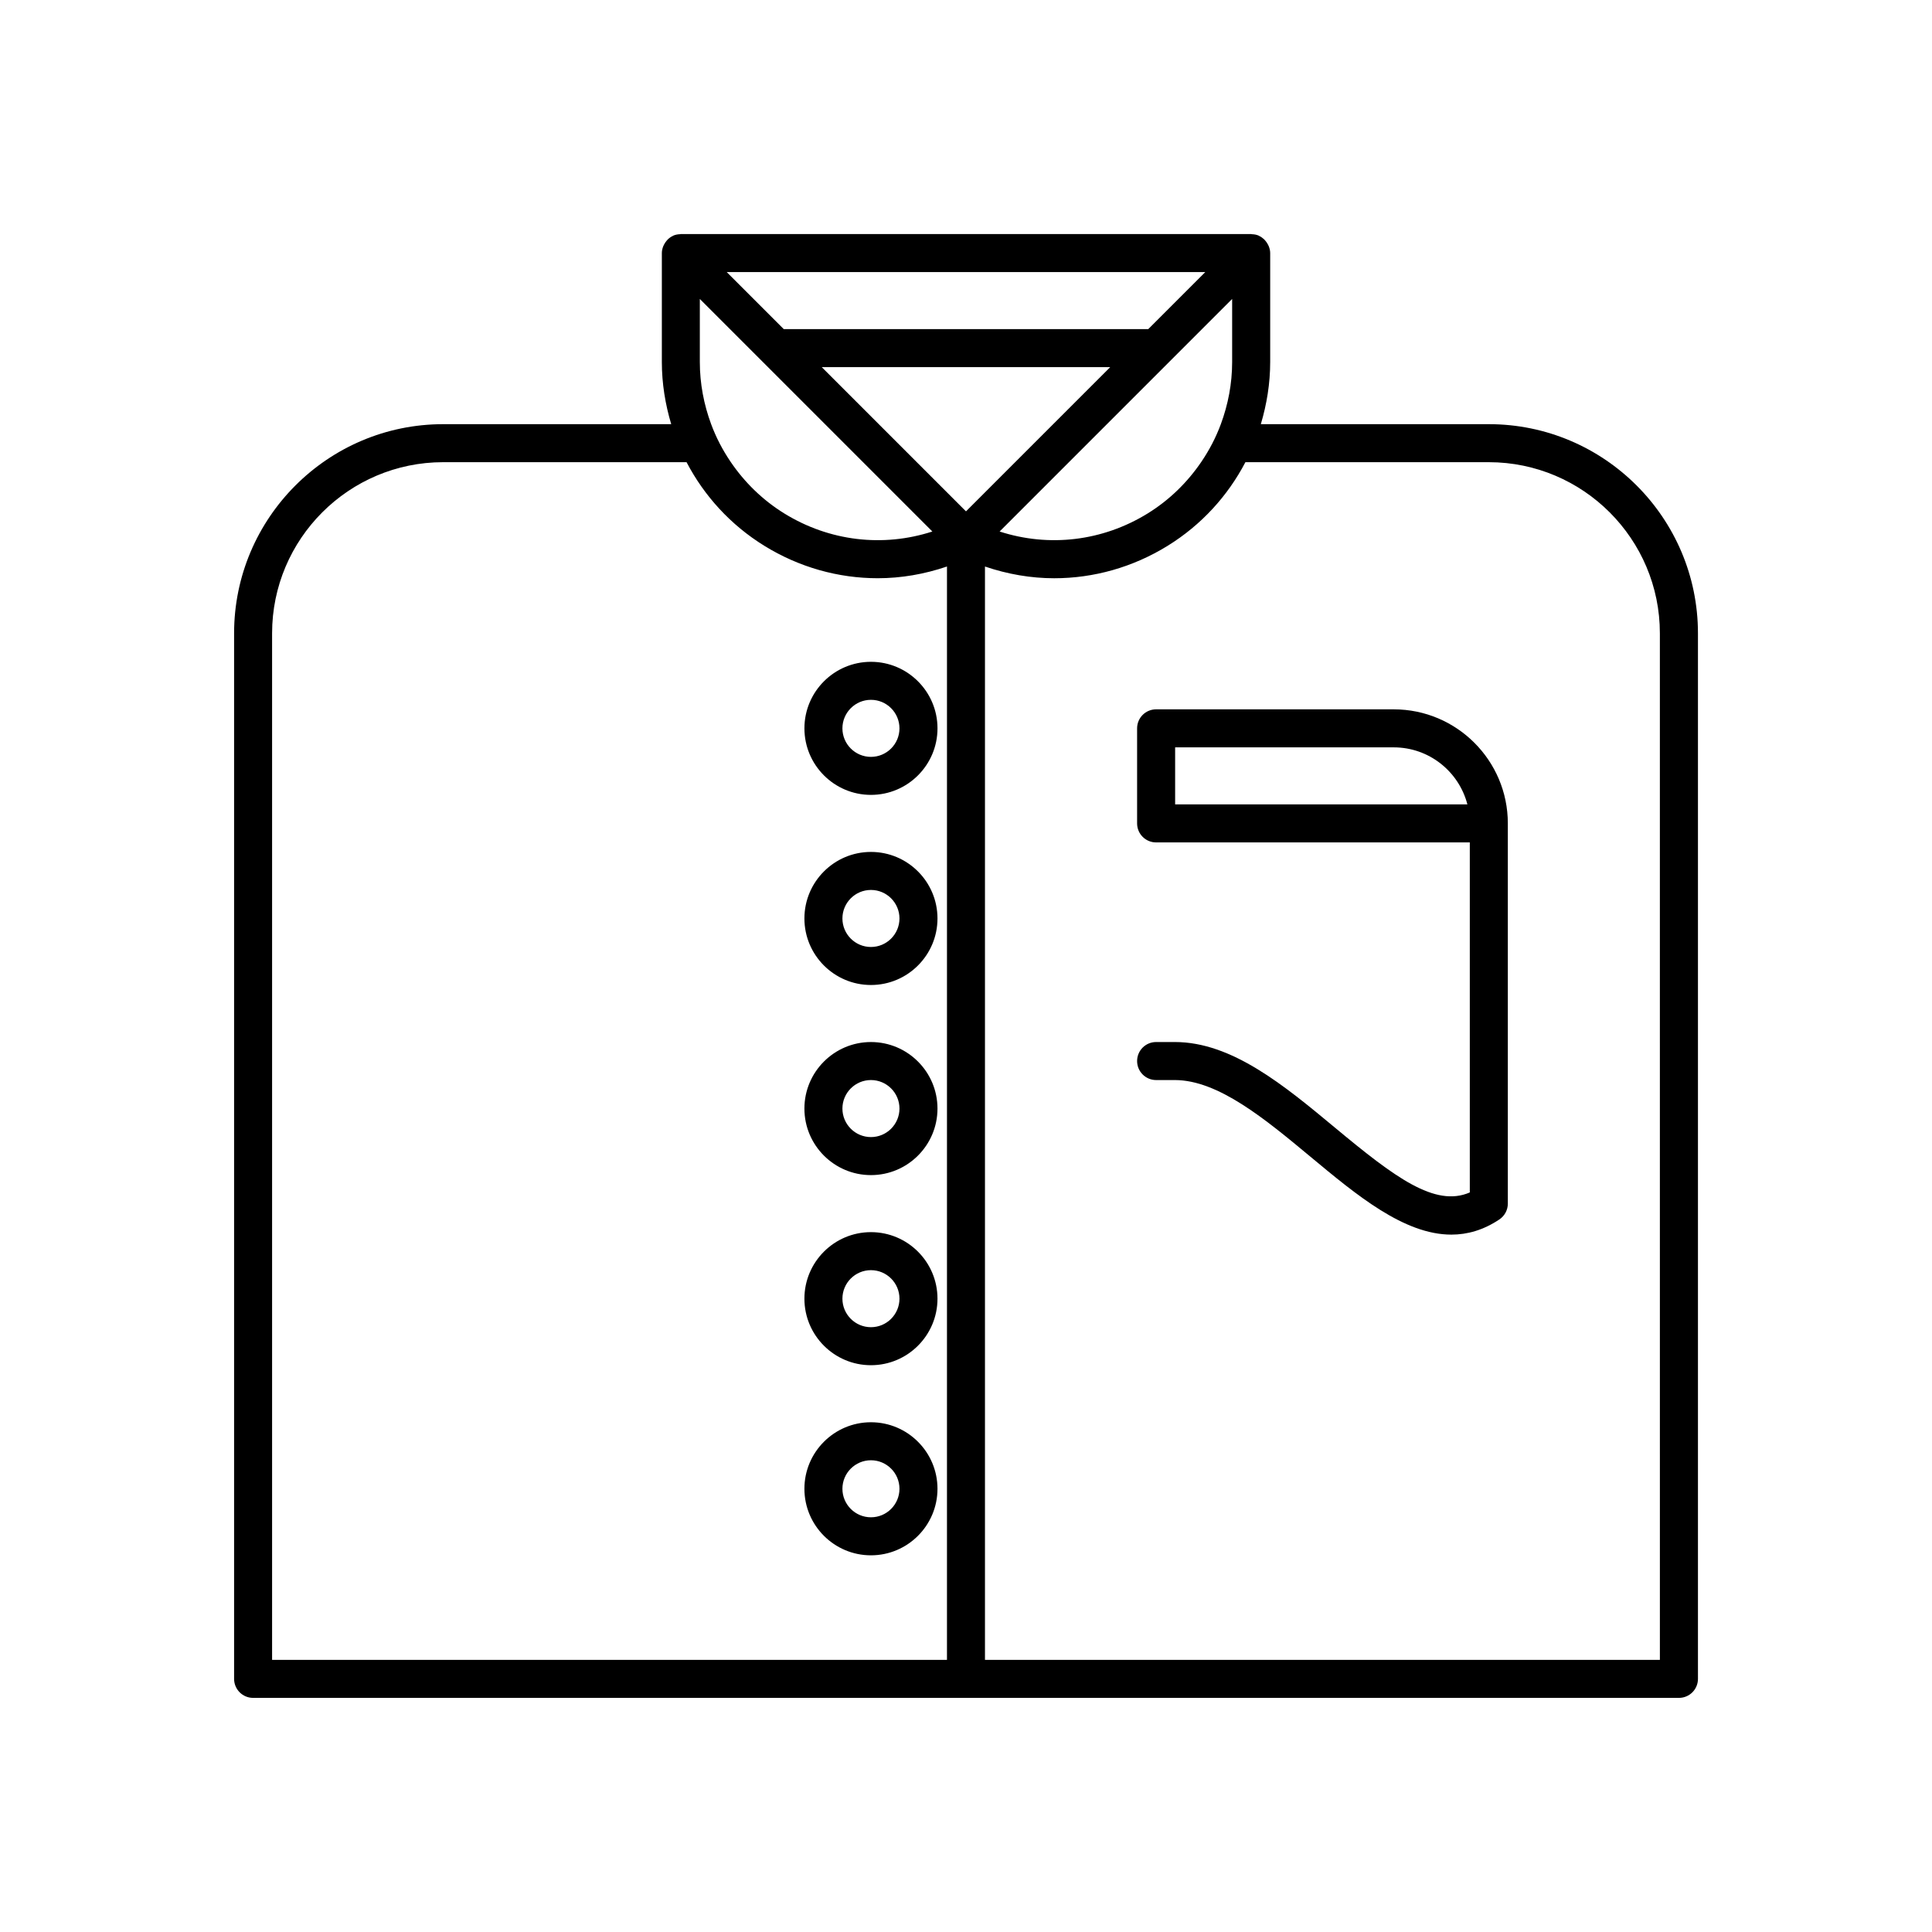 <?xml version="1.0" encoding="UTF-8"?>
<!-- The Best Svg Icon site in the world: iconSvg.co, Visit us! https://iconsvg.co -->
<svg fill="#000000" width="800px" height="800px" version="1.1" viewBox="144 144 512 512" xmlns="http://www.w3.org/2000/svg">
 <g>
  <path d="m538.55 256.41h-60.418c1.57-5.269 2.481-10.785 2.481-16.477v-28.867c0-0.625-0.148-1.207-0.355-1.758-0.062-0.168-0.148-0.32-0.227-0.477-0.191-0.383-0.43-0.73-0.707-1.051-0.113-0.129-0.219-0.266-0.348-0.383-0.395-0.363-0.84-0.676-1.332-0.898-0.047-0.02-0.082-0.059-0.125-0.078-0.004-0.004-0.008-0.008-0.016-0.008-0.566-0.234-1.152-0.324-1.742-0.344-0.066-0.008-0.121-0.043-0.188-0.043h-151.14c-0.07 0-0.129 0.039-0.199 0.039-0.582 0.023-1.168 0.113-1.73 0.344-0.004 0.004-0.008 0.008-0.016 0.008-0.047 0.02-0.078 0.055-0.125 0.074-0.496 0.227-0.941 0.535-1.336 0.902-0.129 0.117-0.234 0.254-0.348 0.383-0.277 0.316-0.516 0.668-0.707 1.051-0.078 0.156-0.164 0.309-0.227 0.477-0.203 0.555-0.348 1.137-0.348 1.762v28.867c0 5.695 0.91 11.211 2.481 16.477h-60.422c-30.559 0-55.418 24.859-55.418 55.418v277.09c0 2.781 2.254 5.039 5.039 5.039h377.86c2.785 0 5.039-2.254 5.039-5.039v-277.09c-0.004-30.559-24.863-55.418-55.422-55.418zm-138.55-40.305h63.41l-15.113 15.113h-96.59l-15.113-15.113zm70.531 7.121v16.703c0 5.75-1.078 11.293-2.996 16.477-1.309 3.527-3.043 6.856-5.148 9.957-3.672 5.41-8.434 10.117-14.23 13.699-11.945 7.379-26.168 9.031-39.25 4.793l45.035-45.039 0.004-0.004zm-141.07 0 16.586 16.586 0.004 0.004 45.035 45.039c-13.078 4.242-27.305 2.59-39.25-4.793-5.797-3.582-10.559-8.293-14.23-13.699-2.106-3.102-3.84-6.43-5.144-9.953-1.922-5.184-3-10.73-3-16.477zm65.496 360.66h-178.85v-272.06c0-25 20.34-45.344 45.344-45.344h64.492c4.672 8.93 11.652 16.625 20.598 22.152 9.254 5.719 19.641 8.602 30.066 8.602 6.184 0 12.367-1.066 18.352-3.106zm-33.18-342.59h76.438l-38.219 38.219zm222.11 342.59h-178.86v-289.75c5.984 2.035 12.168 3.106 18.352 3.106 10.426 0 20.812-2.883 30.066-8.602 8.945-5.527 15.926-13.223 20.598-22.152l64.496-0.004c25.004 0 45.344 20.344 45.344 45.344z"/>
  <path d="m513.36 331.98h-62.977c-2.785 0-5.039 2.254-5.039 5.039v25.191c0 2.781 2.254 5.039 5.039 5.039h83.129v92.758c-9.215 4.004-19.902-4.004-35.738-17.172-13.418-11.152-27.293-22.688-42.422-22.688h-4.969c-2.785 0-5.039 2.254-5.039 5.039 0 2.781 2.254 5.039 5.039 5.039h4.969c11.488 0 23.941 10.348 35.98 20.359 12.23 10.172 24.773 20.602 37.293 20.602 4.246 0 8.492-1.199 12.719-4.019 1.402-0.941 2.246-2.512 2.246-4.195v-100.76c0-16.672-13.562-30.23-30.23-30.23zm-57.938 25.191v-15.113h57.938c9.371 0 17.273 6.434 19.512 15.113z"/>
  <path d="m357.18 337.02c0 9.723 7.91 17.633 17.633 17.633s17.633-7.91 17.633-17.633c0-9.723-7.91-17.633-17.633-17.633s-17.633 7.91-17.633 17.633zm25.188 0c0 4.168-3.391 7.559-7.559 7.559-4.168 0-7.559-3.391-7.559-7.559 0.004-4.168 3.394-7.559 7.562-7.559 4.168 0 7.555 3.391 7.555 7.559z"/>
  <path d="m374.81 369.77c-9.723 0-17.633 7.91-17.633 17.633s7.91 17.633 17.633 17.633 17.633-7.91 17.633-17.633-7.91-17.633-17.633-17.633zm0 25.191c-4.168 0-7.559-3.391-7.559-7.559 0-4.168 3.391-7.555 7.559-7.555 4.168 0 7.559 3.391 7.559 7.559-0.004 4.164-3.391 7.555-7.559 7.555z"/>
  <path d="m374.81 420.15c-9.723 0-17.633 7.91-17.633 17.633s7.91 17.633 17.633 17.633 17.633-7.91 17.633-17.633-7.91-17.633-17.633-17.633zm0 25.188c-4.168 0-7.559-3.391-7.559-7.559 0-4.164 3.391-7.555 7.559-7.555 4.168 0 7.559 3.391 7.559 7.559-0.004 4.168-3.391 7.555-7.559 7.555z"/>
  <path d="m374.81 470.53c-9.723 0-17.633 7.91-17.633 17.633 0 9.723 7.91 17.633 17.633 17.633s17.633-7.91 17.633-17.633c0-9.723-7.91-17.633-17.633-17.633zm0 25.191c-4.168 0-7.559-3.391-7.559-7.559 0-4.168 3.391-7.555 7.559-7.555 4.168 0 7.559 3.391 7.559 7.559-0.004 4.164-3.391 7.555-7.559 7.555z"/>
  <path d="m374.81 520.91c-9.723 0-17.633 7.91-17.633 17.633s7.91 17.633 17.633 17.633 17.633-7.91 17.633-17.633-7.91-17.633-17.633-17.633zm0 25.188c-4.168 0-7.559-3.391-7.559-7.559 0-4.164 3.391-7.555 7.559-7.555 4.168 0 7.559 3.391 7.559 7.559-0.004 4.168-3.391 7.555-7.559 7.555z"/>
 </g>
</svg>